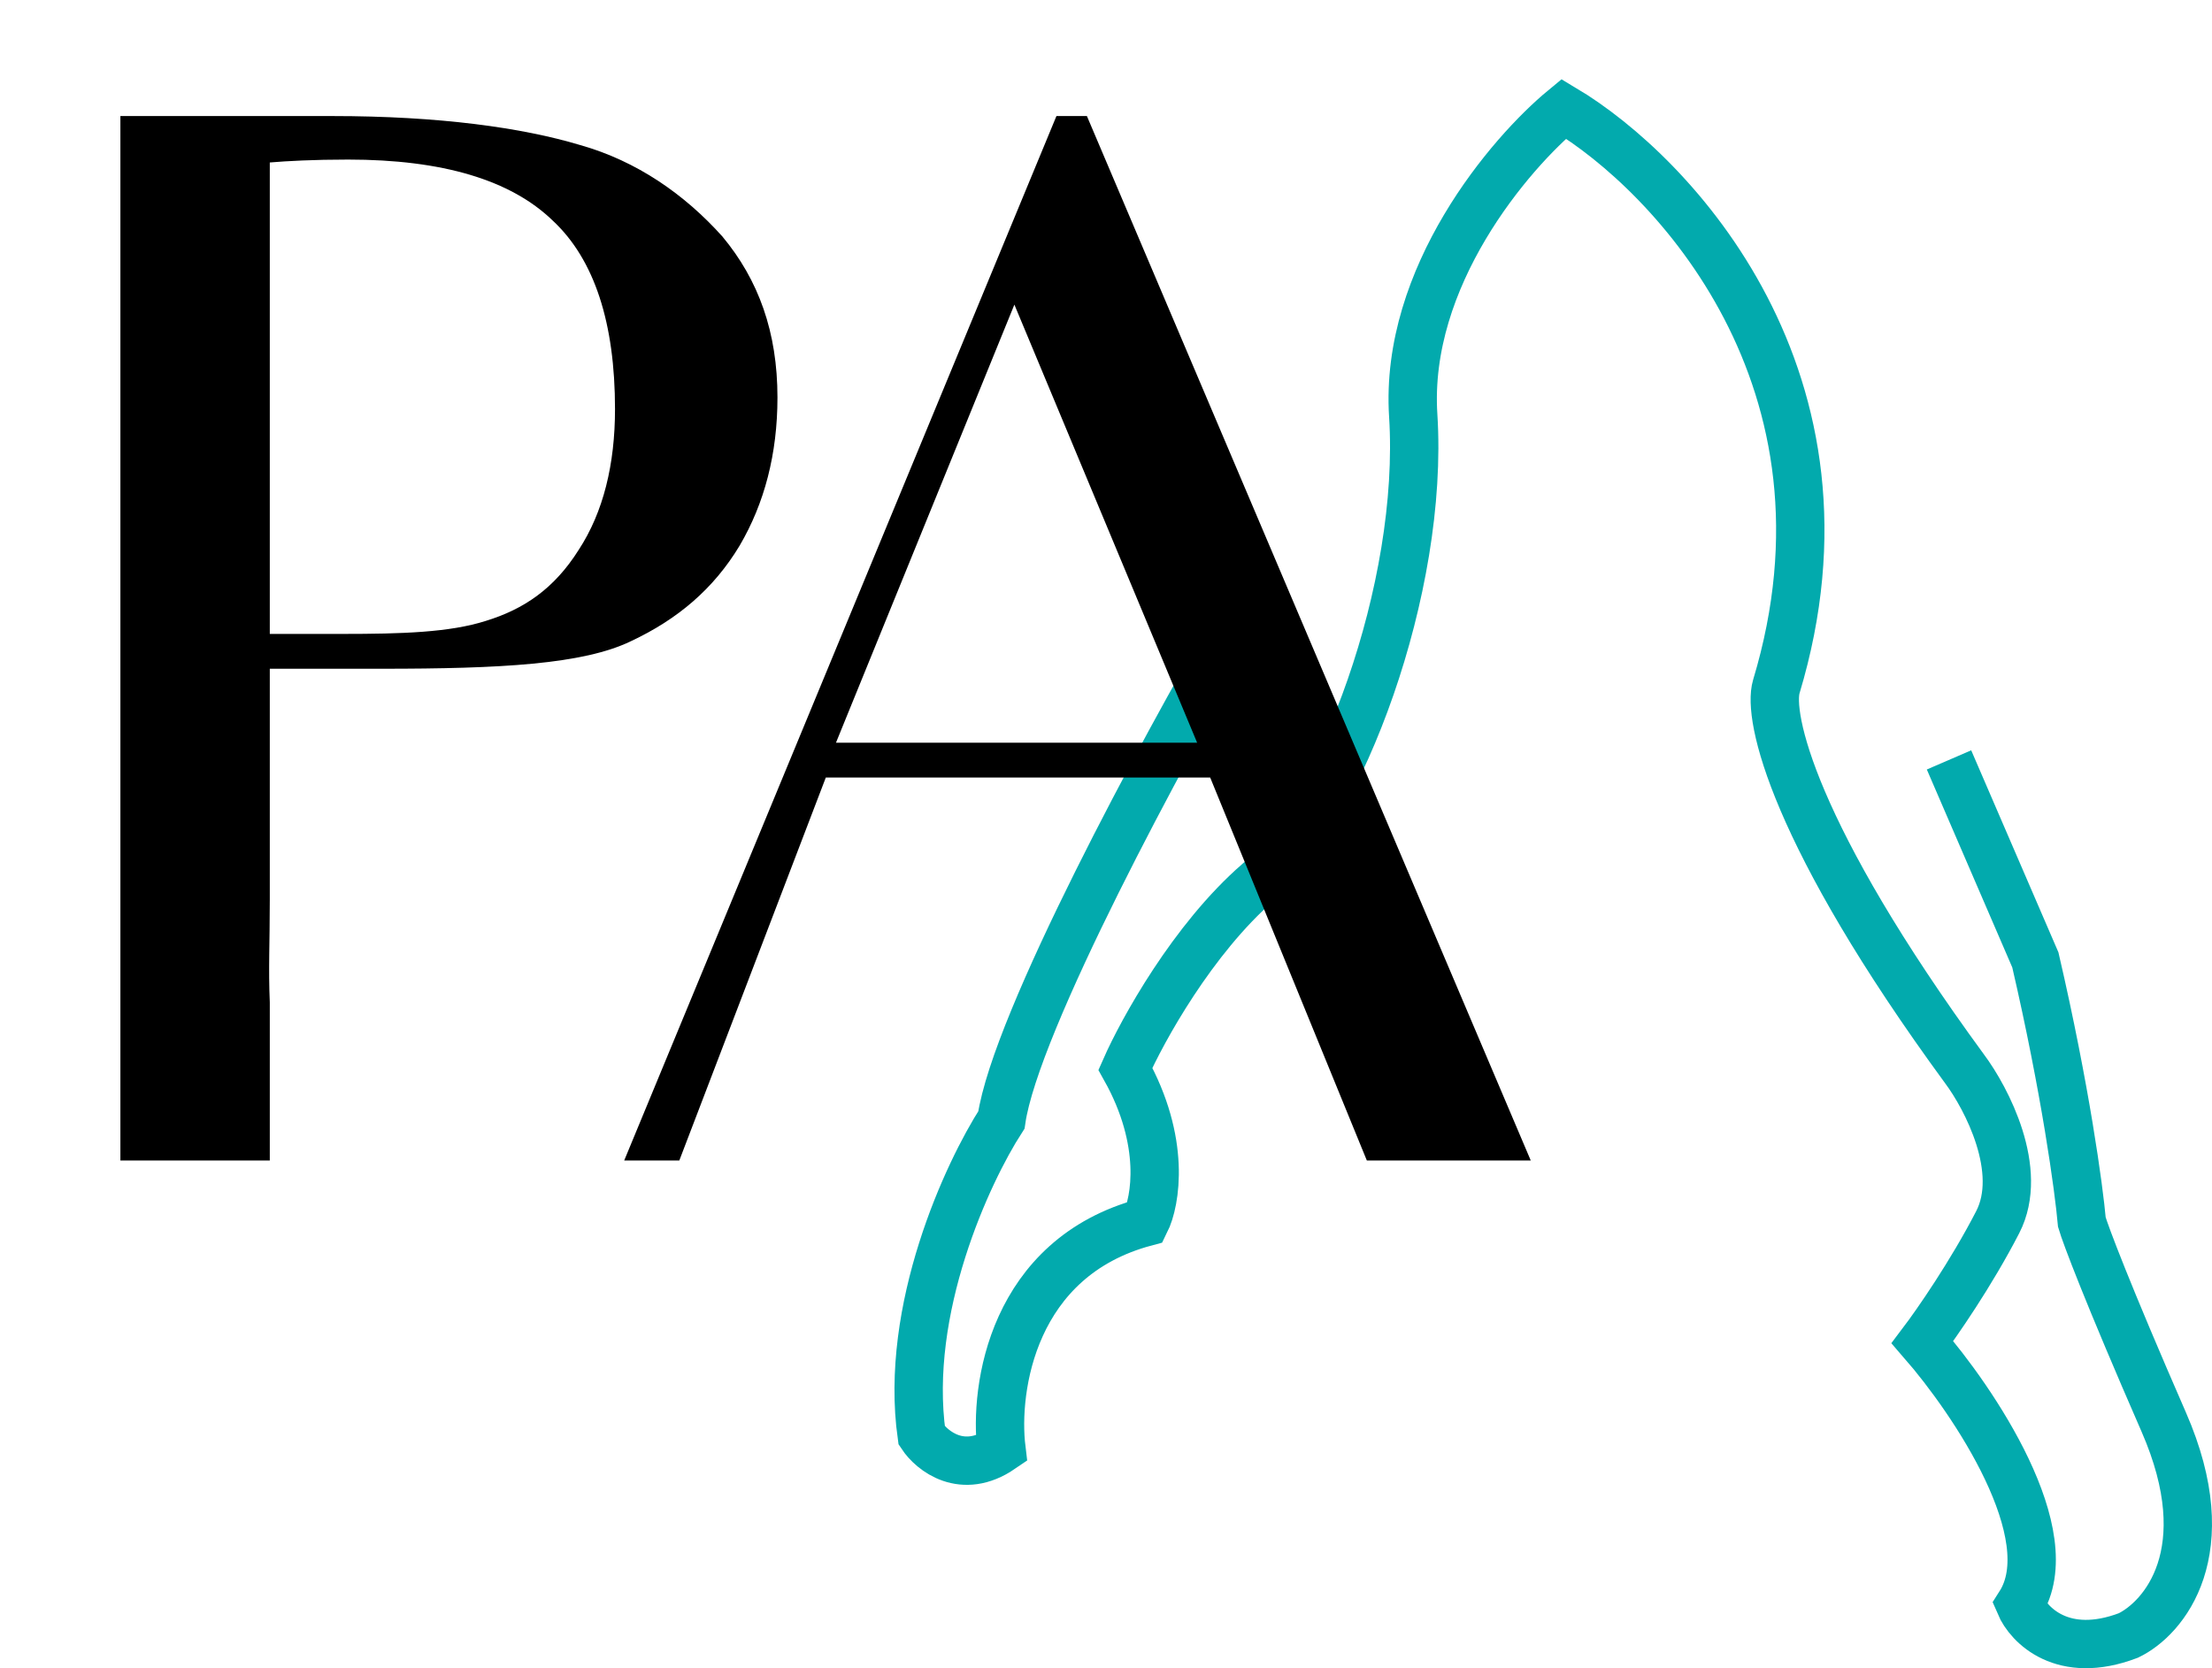 <?xml version="1.0" encoding="UTF-8"?> <svg xmlns="http://www.w3.org/2000/svg" width="183" height="138" viewBox="0 0 183 138" fill="none"> <path d="M102.263 51.649C96.28 61.943 84.02 84.555 82.847 92.643C80.039 96.994 74.788 108.305 76.253 118.747C77.108 120.034 79.624 122.056 82.847 119.85C82.237 114.825 83.763 104.041 94.753 101.099C95.608 99.383 96.475 94.445 93.105 88.415C94.509 85.229 98.673 77.679 104.095 72.973C110.872 67.091 117.832 48.708 116.917 34.369C116.184 22.898 124.915 12.677 129.372 9C138.408 14.392 154.576 31.501 146.956 56.796C146.224 59.247 148.312 69.002 162.526 88.415C164.357 90.866 167.471 96.834 165.273 101.099C163.075 105.364 160.205 109.494 159.045 111.026C163.258 115.867 170.768 126.983 167.105 132.718C167.837 134.434 170.658 137.351 176.08 135.292C179.011 133.882 183.7 128.38 179.011 117.644C174.322 106.908 172.539 102.141 172.233 101.099C171.989 98.342 170.878 90.143 168.387 79.407L161.243 62.862" stroke="#02AAAD" stroke-width="4"></path> <path d="M9.96 9.6V32.4V74.4V96H22.32V82.92C22.2 80.04 22.32 78.12 22.32 74.4V55.32H31.56C41.4 55.32 48.24 54.96 52.2 53.04C56.04 51.24 59.04 48.72 61.2 45.12C63.24 41.64 64.32 37.56 64.32 32.88C64.32 27.48 62.76 23.16 59.76 19.56C56.64 16.08 52.68 13.32 48 12C43.2 10.56 36.36 9.6 27.48 9.6H9.96ZM47.88 45.48C45.84 48.72 43.32 50.4 40.2 51.36C37.2 52.32 33.24 52.44 28.32 52.44H22.32V13.44C23.76 13.32 25.92 13.2 28.8 13.2C36.6 13.2 42.24 14.88 45.72 18.24C49.2 21.48 50.88 26.76 50.88 33.84C50.88 38.4 49.92 42.36 47.88 45.48Z" fill="black"></path> <path d="M69.16 61.44L83.92 25.2L99.04 61.44H69.16ZM106.6 80.16C106.6 80.16 108.52 84.84 113.08 96H126.64L89.92 9.6H87.4L51.64 96H56.2L68.32 64.32H100.12L106.6 80.16Z" fill="black"></path> </svg> 